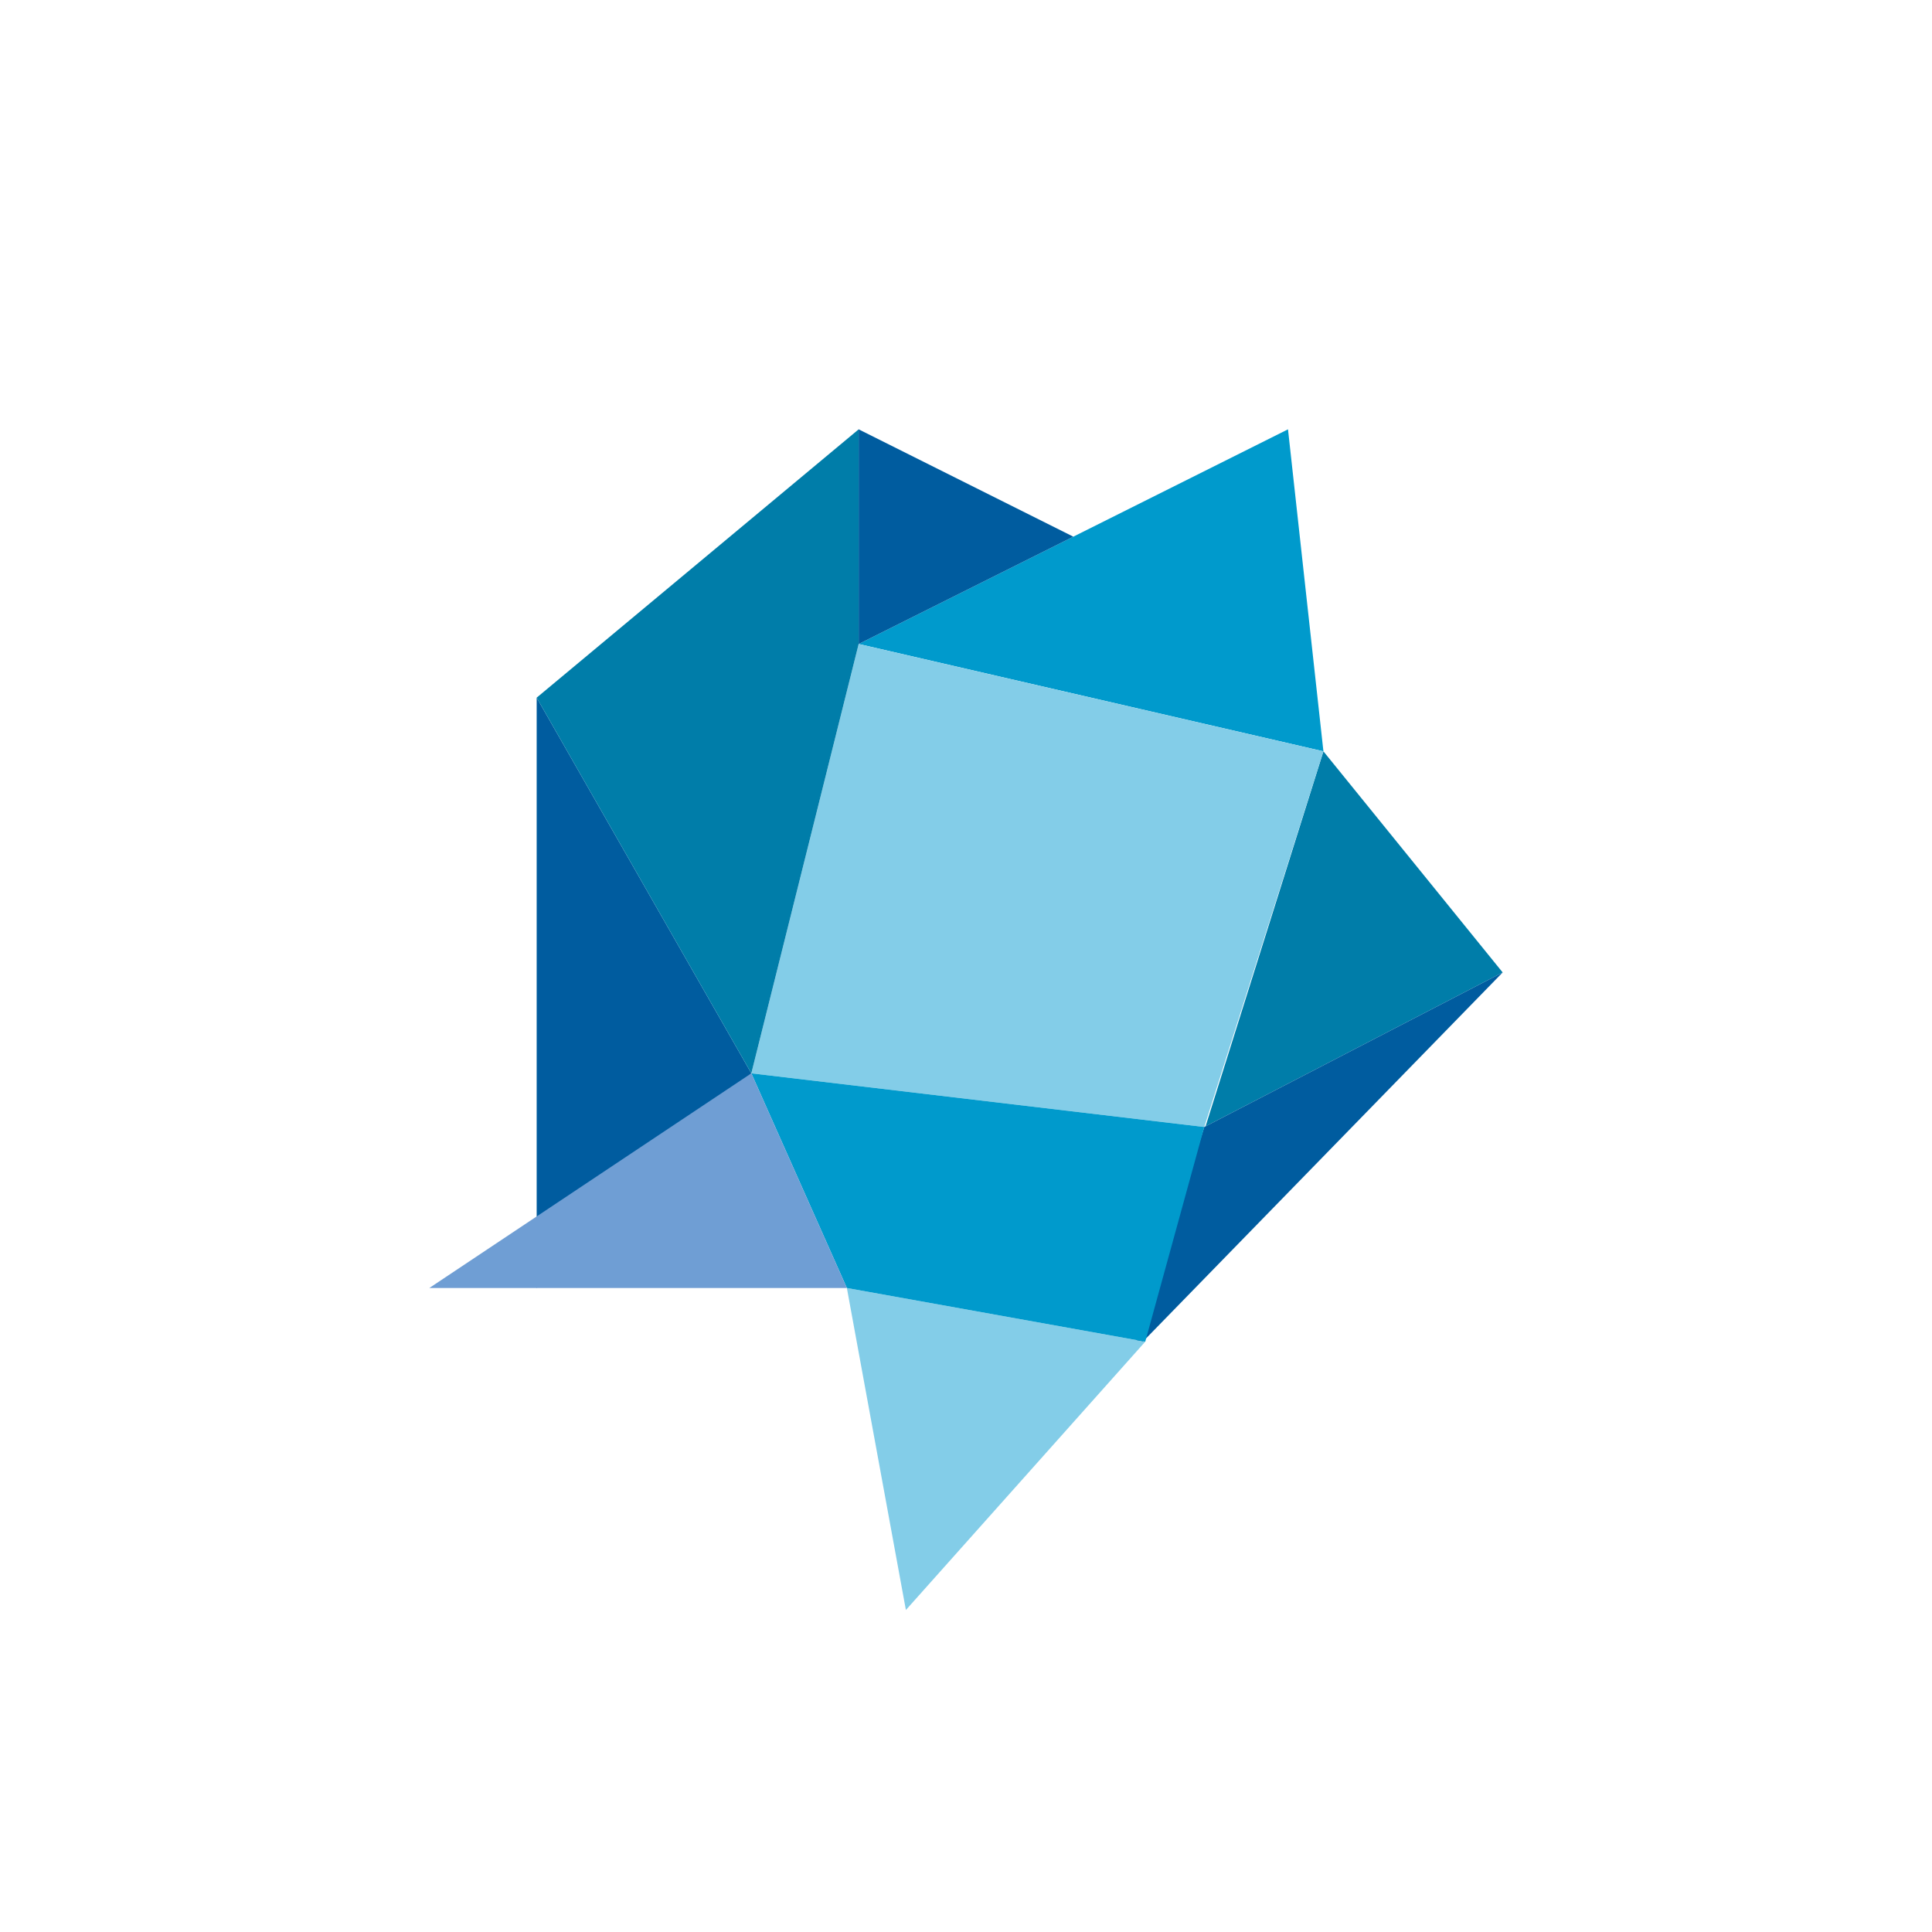 <svg xmlns="http://www.w3.org/2000/svg" width="18" height="18"><path fill="#009ACC" d="m12 4 .33 3L8 6z"/><path fill="#007DA9" d="M11.22 10.5 14 9.06 12.33 7l-1.1 3.5Z"/><path fill="#83CDE8" d="m7 10 4.22.5L12.33 7 8 6z"/><path fill="#005C9F" d="M10.56 12.59 14 9.06l-2.78 1.44zM5 6.5V12l2-2z"/><path fill="#83CDE8" d="m8.44 15 2.23-2.5-2.78-.5z"/><path fill="#009ACC" d="m7 10 .89 2 2.78.5.55-2z"/><path fill="#6F9ED4" d="M4 12h3.89L7 10z"/><path fill="#007DA9" d="M8 4v2l-1 4-2-3.5z"/><path fill="#005C9F" d="m8 4 2 1-2 1z"/></svg>